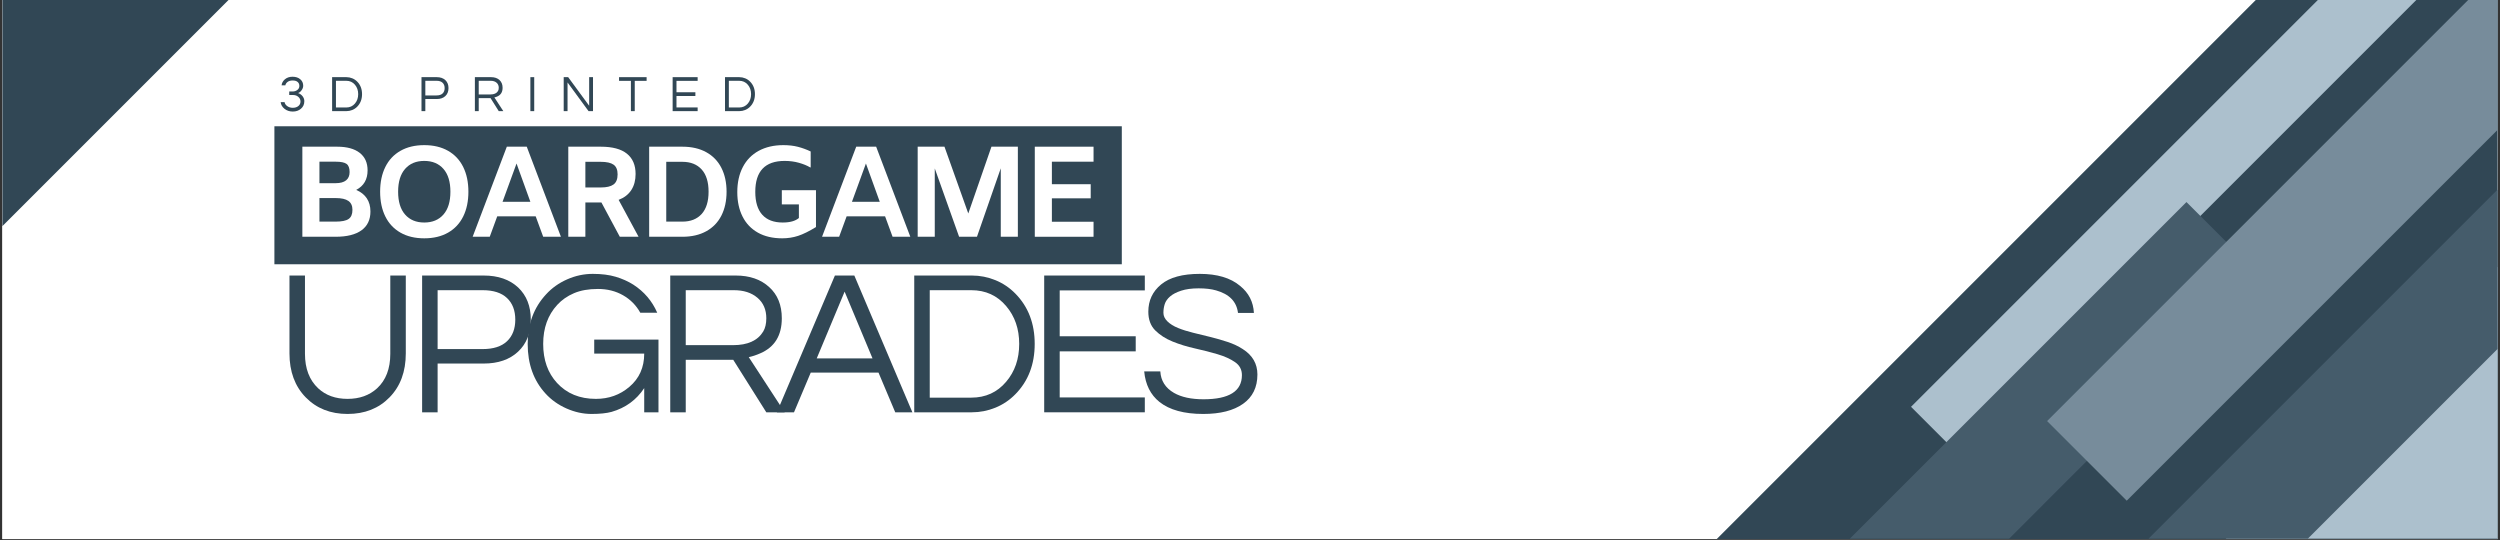 <svg version="1.0" preserveAspectRatio="xMidYMid meet" height="700" viewBox="0 0 2430 525" zoomAndPan="magnify" width="3240" xmlns:xlink="http://www.w3.org/1999/xlink" xmlns="http://www.w3.org/2000/svg"><rect x="0" y="0" width="2430" height="525" fill="#333333" stroke="none"/><defs><g></g><clipPath id="edccd1607c"><path clip-rule="nonzero" d="M 2.309 0 L 2427.688 0 L 2427.688 524 L 2.309 524 Z M 2.309 0"></path></clipPath><clipPath id="f90bf33ff9"><path clip-rule="nonzero" d="M 1642 0 L 2427.688 0 L 2427.688 524 L 1642 524 Z M 1642 0"></path></clipPath><clipPath id="47f3e11fc6"><path clip-rule="nonzero" d="M 2636.219 -443.621 L 3651.457 571.617 L 2636.219 1586.855 L 1620.977 571.617 Z M 2636.219 -443.621"></path></clipPath><clipPath id="cb26553180"><path clip-rule="nonzero" d="M 2636.219 -443.621 L 3651.457 571.617 L 2636.219 1586.855 L 1620.977 571.617 Z M 2636.219 -443.621"></path></clipPath><clipPath id="3a7d4ad0f8"><path clip-rule="nonzero" d="M 2.309 0 L 292 0 L 292 461 L 2.309 461 Z M 2.309 0"></path></clipPath><clipPath id="702c37f60e"><path clip-rule="nonzero" d="M -802.07 -81.035 L -249.457 -633.648 L 303.152 -81.035 L -249.457 471.574 Z M -802.07 -81.035"></path></clipPath><clipPath id="ca6900f820"><path clip-rule="nonzero" d="M -802.07 -81.035 L -249.457 -633.648 L 303.152 -81.035 L -249.457 471.574 Z M -802.07 -81.035"></path></clipPath><clipPath id="7fc18b7276"><path clip-rule="nonzero" d="M 266.715 122.75 L 1090.395 122.75 L 1090.395 256.891 L 266.715 256.891 Z M 266.715 122.75"></path></clipPath><clipPath id="302336fcb7"><path clip-rule="nonzero" d="M 2163 259 L 2427.551 259 L 2427.551 523.555 L 2163 523.555 Z M 2163 259"></path></clipPath><clipPath id="95a09a55ca"><path clip-rule="nonzero" d="M 1857 0 L 2427.551 0 L 2427.551 444 L 1857 444 Z M 1857 0"></path></clipPath><clipPath id="36722da270"><path clip-rule="nonzero" d="M 2088 184 L 2427.551 184 L 2427.551 523.555 L 2088 523.555 Z M 2088 184"></path></clipPath><clipPath id="58fe188cfd"><path clip-rule="nonzero" d="M 1798.129 196 L 2203 196 L 2203 523.555 L 1798.129 523.555 Z M 1798.129 196"></path></clipPath><clipPath id="de24dd93f7"><path clip-rule="nonzero" d="M 1989 0 L 2427.551 0 L 2427.551 487 L 1989 487 Z M 1989 0"></path></clipPath></defs><g clip-path="url(#edccd1607c)"><path fill-rule="nonzero" fill-opacity="1" d="M 2.309 0 L 2427.691 0 L 2427.691 524 L 2.309 524 Z M 2.309 0" fill="#ffffff"></path><path fill-rule="nonzero" fill-opacity="1" d="M 2.309 0 L 2427.691 0 L 2427.691 524 L 2.309 524 Z M 2.309 0" fill="#ffffff"></path></g><g clip-path="url(#f90bf33ff9)"><g clip-path="url(#47f3e11fc6)"><g clip-path="url(#cb26553180)"><path fill-rule="nonzero" fill-opacity="1" d="M 3615.039 535.199 L 2672.469 -407.371 C 2652.457 -427.383 2619.977 -427.383 2599.965 -407.371 L 1657.395 535.199 C 1637.312 555.281 1637.387 587.691 1657.395 607.703 L 2599.965 1550.273 C 2619.977 1570.285 2652.457 1570.285 2672.469 1550.273 L 3615.039 607.703 C 3635.051 587.691 3635.051 555.211 3615.039 535.199 Z M 3615.039 535.199" fill="#314755"></path></g></g></g><g clip-path="url(#3a7d4ad0f8)"><g clip-path="url(#702c37f60e)"><g clip-path="url(#ca6900f820)"><path fill-rule="nonzero" fill-opacity="1" d="M -269.18 -613.93 L -782.332 -100.773 C -793.227 -89.879 -793.227 -72.195 -782.332 -61.301 L -269.18 451.855 C -258.242 462.789 -240.598 462.75 -229.703 451.855 L 283.449 -61.301 C 294.344 -72.195 294.344 -89.879 283.449 -100.773 L -229.703 -613.93 C -240.598 -624.824 -258.285 -624.824 -269.18 -613.93 Z M -269.18 -613.93" fill="#314755"></path></g></g></g><g fill-opacity="1" fill="#314755"><g transform="translate(266.713, 400.755)"><g><path d="M 127.719 -132.938 L 127.719 -57.234 C 127.719 -39.555 122.461 -25.328 111.953 -14.547 C 101.441 -3.773 87.82 1.609 71.094 1.609 C 54.488 1.609 40.93 -3.773 30.422 -14.547 C 19.91 -25.328 14.656 -39.555 14.656 -57.234 L 14.656 -132.938 L 29.719 -132.938 L 29.719 -56.828 C 29.719 -42.504 34.004 -31.328 42.578 -23.297 C 49.93 -16.461 59.438 -13.047 71.094 -13.047 C 82.738 -13.047 92.305 -16.461 99.797 -23.297 C 108.367 -31.191 112.656 -42.367 112.656 -56.828 L 112.656 -132.938 Z M 127.719 -132.938"></path></g></g></g><g fill-opacity="1" fill="#314755"><g transform="translate(394.032, 400.755)"><g><path d="M 31.328 0 L 16.266 0 L 16.266 -132.938 L 76.109 -132.938 C 90.16 -132.938 101.336 -129.055 109.641 -121.297 C 117.805 -113.523 121.891 -103.148 121.891 -90.172 C 121.891 -77.047 117.77 -66.633 109.531 -58.938 C 101.301 -51.238 90.16 -47.391 76.109 -47.391 L 31.328 -47.391 Z M 31.328 -118.688 L 31.328 -61.453 L 75.109 -61.453 C 85.547 -61.453 93.441 -63.992 98.797 -69.078 C 104.148 -74.16 106.828 -81.156 106.828 -90.062 C 106.828 -98.969 104.148 -105.961 98.797 -111.047 C 93.441 -116.141 85.547 -118.688 75.109 -118.688 Z M 31.328 -118.688"></path></g></g></g><g fill-opacity="1" fill="#314755"><g transform="translate(505.085, 400.755)"><g><path d="M 25.703 -114.656 C 31.328 -120.82 38.156 -125.676 46.188 -129.219 C 54.219 -132.77 62.516 -134.547 71.078 -134.547 C 79.648 -134.547 87.082 -133.609 93.375 -131.734 C 99.664 -129.859 105.359 -127.316 110.453 -124.109 C 121.023 -117.273 128.785 -108.172 133.734 -96.797 L 117.281 -96.797 C 113.258 -104.023 107.664 -109.68 100.5 -113.766 C 93.344 -117.848 85.211 -119.891 76.109 -119.891 C 67.004 -119.891 59.238 -118.516 52.812 -115.766 C 46.383 -113.023 40.961 -109.242 36.547 -104.422 C 27.441 -94.516 22.891 -81.863 22.891 -66.469 C 22.891 -50.938 27.375 -38.285 36.344 -28.516 C 45.852 -18.203 58.438 -13.047 74.094 -13.047 C 86.676 -13.047 97.52 -16.93 106.625 -24.703 C 116.27 -32.867 121.094 -43.645 121.094 -57.031 L 72.5 -57.031 L 72.5 -70.688 L 134.953 -70.688 L 134.953 0 L 121.094 0 L 121.094 -23.5 C 113.457 -11.977 102.879 -4.281 89.359 -0.406 C 84.41 0.938 77.883 1.609 69.781 1.609 C 61.688 1.609 53.617 -0.16 45.578 -3.703 C 37.547 -7.254 30.723 -12.113 25.109 -18.281 C 13.586 -30.863 7.828 -46.926 7.828 -66.469 C 7.828 -85.75 13.785 -101.812 25.703 -114.656 Z M 25.703 -114.656"></path></g></g></g><g fill-opacity="1" fill="#314755"><g transform="translate(635.215, 400.755)"><g><path d="M 31.328 0 L 16.266 0 L 16.266 -132.938 L 79.922 -132.938 C 93.441 -132.938 104.285 -129.188 112.453 -121.688 C 120.617 -114.32 124.703 -104.219 124.703 -91.375 C 124.703 -74.77 117.805 -63.457 104.016 -57.438 C 100.141 -55.695 96.328 -54.422 92.578 -53.609 L 127.516 0 L 109.641 0 L 77.516 -51 L 31.328 -51 Z M 31.328 -65.266 L 77.312 -65.266 C 91.5 -65.266 101.27 -69.68 106.625 -78.516 C 108.633 -81.859 109.641 -86.145 109.641 -91.375 C 109.641 -99.801 106.758 -106.457 101 -111.344 C 95.25 -116.238 87.617 -118.688 78.109 -118.688 L 31.328 -118.688 Z M 31.328 -65.266"></path></g></g></g><g fill-opacity="1" fill="#314755"><g transform="translate(754.502, 400.755)"><g><path d="M 132.328 0 L 115.672 0 L 99.406 -38.562 L 33.531 -38.562 L 17.266 0 L 0.609 0 L 57.031 -132.938 L 75.906 -132.938 Z M 93.578 -52.406 L 66.469 -117.281 L 39.359 -52.406 Z M 93.578 -52.406"></path></g></g></g><g fill-opacity="1" fill="#314755"><g transform="translate(872.382, 400.755)"><g><path d="M 72.297 -132.938 C 80.191 -132.938 87.82 -131.43 95.188 -128.422 C 102.551 -125.41 109.039 -121.023 114.656 -115.266 C 127.113 -102.547 133.344 -86.281 133.344 -66.469 C 133.344 -46.656 127.113 -30.391 114.656 -17.672 C 109.039 -11.91 102.551 -7.523 95.188 -4.516 C 87.82 -1.504 80.191 0 72.297 0 L 16.266 0 L 16.266 -132.938 Z M 71.688 -14.25 C 85.613 -14.25 96.926 -19.406 105.625 -29.719 C 114.062 -39.625 118.281 -51.875 118.281 -66.469 C 118.281 -81.062 114.062 -93.312 105.625 -103.219 C 96.926 -113.531 85.613 -118.688 71.688 -118.688 L 31.328 -118.688 L 31.328 -14.25 Z M 71.688 -14.25"></path></g></g></g><g fill-opacity="1" fill="#314755"><g transform="translate(998.697, 400.755)"><g><path d="M 31.328 -118.484 L 31.328 -73.906 L 105.219 -73.906 L 105.219 -59.234 L 31.328 -59.234 L 31.328 -14.453 L 114.062 -14.453 L 114.062 0 L 16.266 0 L 16.266 -132.938 L 114.062 -132.938 L 114.062 -118.484 Z M 31.328 -118.484"></path></g></g></g><g fill-opacity="1" fill="#314755"><g transform="translate(1105.734, 400.755)"><g><path d="M 31.531 -112.547 C 28.988 -110.336 27.281 -107.895 26.406 -105.219 C 25.539 -102.539 25.109 -99.695 25.109 -96.688 C 25.109 -93.676 26.41 -90.898 29.016 -88.359 C 31.629 -85.816 35.078 -83.676 39.359 -81.938 C 43.641 -80.195 48.523 -78.656 54.016 -77.312 C 59.504 -75.977 65.094 -74.609 70.781 -73.203 C 76.477 -71.797 82.066 -70.188 87.547 -68.375 C 93.035 -66.57 97.926 -64.266 102.219 -61.453 C 111.719 -55.422 116.469 -47.188 116.469 -36.75 C 116.469 -24.301 111.816 -14.797 102.516 -8.234 C 93.211 -1.672 80.328 1.609 63.859 1.609 C 45.254 1.609 31.062 -2.273 21.281 -10.047 C 12.582 -17.004 7.629 -26.91 6.422 -39.766 L 22.094 -39.766 C 22.625 -30.66 27.039 -23.695 35.344 -18.875 C 42.57 -14.727 52.145 -12.656 64.062 -12.656 C 88.957 -12.656 101.406 -20.484 101.406 -36.141 C 101.406 -41.492 99.16 -45.711 94.672 -48.797 C 90.191 -51.879 84.57 -54.422 77.812 -56.422 C 71.051 -58.43 63.754 -60.305 55.922 -62.047 C 48.086 -63.785 40.789 -66.023 34.031 -68.766 C 27.27 -71.516 21.645 -75.129 17.156 -79.609 C 12.676 -84.098 10.438 -90.16 10.438 -97.797 C 10.438 -108.641 14.586 -117.473 22.891 -124.297 C 31.191 -131.129 43.707 -134.547 60.438 -134.547 C 77.312 -134.547 90.367 -130.66 99.609 -122.891 C 108.035 -116.066 112.52 -107.301 113.062 -96.594 L 97.594 -96.594 C 96.258 -107.57 89.164 -114.867 76.312 -118.484 C 71.758 -119.816 66.102 -120.484 59.344 -120.484 C 52.582 -120.484 46.891 -119.711 42.266 -118.172 C 37.648 -116.641 34.07 -114.766 31.531 -112.547 Z M 31.531 -112.547"></path></g></g></g><g clip-path="url(#7fc18b7276)"><path fill-rule="nonzero" fill-opacity="1" d="M 266.715 122.75 L 1090.418 122.75 L 1090.418 256.891 L 266.715 256.891 Z M 266.715 122.75" fill="#314755"></path></g><g fill-opacity="1" fill="#ffffff"><g transform="translate(280.936, 230.132)"><g><path d="M 65.281 -45.531 C 69.812 -43.602 73.25 -40.879 75.594 -37.359 C 77.945 -33.836 79.125 -29.562 79.125 -24.531 C 79.125 -16.562 76.227 -10.477 70.438 -6.281 C 64.656 -2.094 56.27 0 45.281 0 L 12.953 0 L 12.953 -87.547 L 46.797 -87.547 C 56.273 -87.547 63.57 -85.555 68.688 -81.578 C 73.801 -77.598 76.359 -71.914 76.359 -64.531 C 76.359 -55.727 72.664 -49.395 65.281 -45.531 Z M 29.562 -72.969 L 29.562 -52.078 L 45.281 -52.078 C 49.812 -52.078 53.207 -53 55.469 -54.844 C 57.738 -56.688 58.875 -59.367 58.875 -62.891 C 58.875 -66.754 57.883 -69.398 55.906 -70.828 C 53.938 -72.254 50.438 -72.969 45.406 -72.969 Z M 45.281 -14.719 C 51.238 -14.719 55.453 -15.578 57.922 -17.297 C 60.398 -19.016 61.641 -21.973 61.641 -26.172 C 61.641 -30.109 60.316 -33 57.672 -34.844 C 55.035 -36.688 50.945 -37.609 45.406 -37.609 L 29.562 -37.609 L 29.562 -14.719 Z M 45.281 -14.719"></path></g></g></g><g fill-opacity="1" fill="#ffffff"><g transform="translate(359.55, 230.132)"><g><path d="M 52.828 1.516 C 43.859 1.516 36.145 -0.328 29.688 -4.016 C 23.227 -7.711 18.32 -12.957 14.969 -19.75 C 11.613 -26.539 9.938 -34.551 9.938 -43.781 C 9.938 -53 11.613 -61.004 14.969 -67.797 C 18.32 -74.598 23.227 -79.844 29.688 -83.531 C 36.145 -87.219 43.859 -89.062 52.828 -89.062 C 61.805 -89.062 69.523 -87.219 75.984 -83.531 C 82.441 -79.844 87.348 -74.598 90.703 -67.797 C 94.055 -61.004 95.734 -53 95.734 -43.781 C 95.734 -34.551 94.055 -26.539 90.703 -19.75 C 87.348 -12.957 82.441 -7.711 75.984 -4.016 C 69.523 -0.328 61.805 1.516 52.828 1.516 Z M 52.828 -13.844 C 60.711 -13.844 66.922 -16.422 71.453 -21.578 C 75.984 -26.734 78.25 -34.133 78.25 -43.781 C 78.25 -53.426 75.984 -60.828 71.453 -65.984 C 66.922 -71.141 60.711 -73.719 52.828 -73.719 C 44.953 -73.719 38.75 -71.141 34.219 -65.984 C 29.688 -60.828 27.422 -53.426 27.422 -43.781 C 27.422 -34.133 29.688 -26.734 34.219 -21.578 C 38.75 -16.422 44.953 -13.844 52.828 -13.844 Z M 52.828 -13.844"></path></g></g></g><g fill-opacity="1" fill="#ffffff"><g transform="translate(455.774, 230.132)"><g><path d="M 64.906 -19.875 L 27.547 -19.875 L 20.25 0 L 3.641 0 L 36.859 -87.547 L 56.234 -87.547 L 89.438 0 L 72.203 0 Z M 59.75 -33.969 L 46.297 -71.203 L 32.703 -33.969 Z M 59.75 -33.969"></path></g></g></g><g fill-opacity="1" fill="#ffffff"><g transform="translate(539.419, 230.132)"><g><path d="M 63.031 0 L 45.156 -33.344 L 29.562 -33.344 L 29.562 0 L 12.953 0 L 12.953 -87.547 L 44.531 -87.547 C 55.852 -87.547 64.32 -85.281 69.938 -80.75 C 75.562 -76.227 78.375 -69.648 78.375 -61.016 C 78.375 -54.891 76.988 -49.688 74.219 -45.406 C 71.445 -41.133 67.336 -37.953 61.891 -35.859 L 81.266 0 Z M 29.562 -47.922 L 44.656 -47.922 C 50.188 -47.922 54.273 -48.883 56.922 -50.812 C 59.566 -52.75 60.891 -56.023 60.891 -60.641 C 60.891 -65.078 59.586 -68.219 56.984 -70.062 C 54.391 -71.914 50.238 -72.844 44.531 -72.844 L 29.562 -72.844 Z M 29.562 -47.922"></path></g></g></g><g fill-opacity="1" fill="#ffffff"><g transform="translate(618.033, 230.132)"><g><path d="M 45.281 -87.547 C 54.258 -87.547 61.977 -85.766 68.438 -82.203 C 74.895 -78.641 79.801 -73.566 83.156 -66.984 C 86.508 -60.398 88.188 -52.664 88.188 -43.781 C 88.188 -34.883 86.508 -27.145 83.156 -20.562 C 79.801 -13.977 74.895 -8.906 68.438 -5.344 C 61.977 -1.781 54.258 0 45.281 0 L 12.953 0 L 12.953 -87.547 Z M 45.281 -14.719 C 53.25 -14.719 59.477 -17.191 63.969 -22.141 C 68.457 -27.086 70.703 -34.301 70.703 -43.781 C 70.703 -53.258 68.457 -60.473 63.969 -65.422 C 59.477 -70.367 53.25 -72.844 45.281 -72.844 L 29.562 -72.844 L 29.562 -14.719 Z M 45.281 -14.719"></path></g></g></g><g fill-opacity="1" fill="#ffffff"><g transform="translate(706.71, 230.132)"><g><path d="M 9.938 -43.406 C 9.938 -52.707 11.719 -60.797 15.281 -67.672 C 18.844 -74.555 24 -79.844 30.75 -83.531 C 37.508 -87.219 45.5 -89.062 54.719 -89.062 C 60 -89.062 64.734 -88.516 68.922 -87.422 C 73.117 -86.336 77.234 -84.832 81.266 -82.906 L 81.266 -67.422 L 80.766 -67.422 C 77.828 -69.18 74.195 -70.672 69.875 -71.891 C 65.562 -73.109 60.93 -73.719 55.984 -73.719 C 36.941 -73.719 27.422 -63.695 27.422 -43.656 C 27.422 -33.844 29.688 -26.422 34.219 -21.391 C 38.75 -16.359 45.375 -13.844 54.094 -13.844 C 61.133 -13.844 66.375 -15.305 69.812 -18.234 L 69.812 -31.453 L 53.219 -31.453 L 53.219 -45.281 L 86.422 -45.281 L 86.422 -9.438 C 79.711 -5.32 73.926 -2.469 69.062 -0.875 C 64.195 0.719 59.039 1.516 53.594 1.516 C 44.363 1.516 36.477 -0.328 29.938 -4.016 C 23.395 -7.711 18.426 -12.938 15.031 -19.688 C 11.633 -26.438 9.938 -34.344 9.938 -43.406 Z M 9.938 -43.406"></path></g></g></g><g fill-opacity="1" fill="#ffffff"><g transform="translate(795.387, 230.132)"><g><path d="M 64.906 -19.875 L 27.547 -19.875 L 20.25 0 L 3.641 0 L 36.859 -87.547 L 56.234 -87.547 L 89.438 0 L 72.203 0 Z M 59.75 -33.969 L 46.297 -71.203 L 32.703 -33.969 Z M 59.75 -33.969"></path></g></g></g><g fill-opacity="1" fill="#ffffff"><g transform="translate(879.033, 230.132)"><g><path d="M 110.328 0 L 93.719 0 L 93.719 -66.547 L 70.578 0 L 53.219 0 L 29.562 -66.422 L 29.562 0 L 12.953 0 L 12.953 -87.547 L 39 -87.547 L 62.141 -22.641 L 84.656 -87.547 L 110.328 -87.547 Z M 110.328 0"></path></g></g></g><g fill-opacity="1" fill="#ffffff"><g transform="translate(992.866, 230.132)"><g><path d="M 29.562 -72.969 L 29.562 -51.078 L 67.297 -51.078 L 67.297 -37.359 L 29.562 -37.359 L 29.562 -14.594 L 70.062 -14.594 L 70.062 0 L 12.953 0 L 12.953 -87.547 L 70.062 -87.547 L 70.062 -72.969 Z M 29.562 -72.969"></path></g></g></g><g fill-opacity="1" fill="#ffffff"><g transform="translate(1063.944, 230.132)"><g></g></g></g><g clip-path="url(#302336fcb7)"><path fill-rule="nonzero" fill-opacity="1" d="M 2427.598 259.332 L 2427.598 523.555 L 2163.375 523.555 Z M 2427.598 259.332" fill="#acc0cd"></path></g><g clip-path="url(#95a09a55ca)"><path fill-rule="nonzero" fill-opacity="1" d="M 2427.598 -174.676 L 2427.598 -78.945 L 1905.371 443.281 L 1857.504 395.418 Z M 2427.598 -174.676" fill="#acc0cd"></path></g><g clip-path="url(#36722da270)"><path fill-rule="nonzero" fill-opacity="1" d="M 2427.598 184.352 L 2427.598 339.188 L 2243.23 523.555 L 2088.395 523.555 Z M 2427.598 184.352" fill="#455c6b"></path></g><g clip-path="url(#58fe188cfd)"><path fill-rule="nonzero" fill-opacity="1" d="M 2125.238 196.398 L 2202.656 273.816 L 2028.484 447.969 L 1952.914 523.555 L 1798.082 523.555 Z M 2125.238 196.398" fill="#455c6b"></path></g><g clip-path="url(#de24dd93f7)"><path fill-rule="nonzero" fill-opacity="1" d="M 2427.598 -28.562 L 2427.598 126.273 L 2067.191 486.68 L 1989.777 409.262 L 2163.949 235.105 Z M 2427.598 -28.562" fill="#778c9b"></path></g><g fill-opacity="1" fill="#314755"><g transform="translate(270.762, 108.028)"><g><path d="M 18.969 -17.609 C 20.895 -16.879 22.391 -15.789 23.453 -14.344 C 24.516 -12.895 25.047 -11.352 25.047 -9.719 C 25.047 -8.094 24.754 -6.672 24.172 -5.453 C 23.598 -4.242 22.797 -3.207 21.766 -2.344 C 19.629 -0.508 16.984 0.406 13.828 0.406 C 10.703 0.406 8.023 -0.477 5.797 -2.25 C 3.566 -4.039 2.316 -6.203 2.047 -8.734 L 5.844 -8.734 C 6.102 -7.203 6.984 -5.906 8.484 -4.844 C 10.016 -3.781 11.797 -3.25 13.828 -3.25 C 16.117 -3.25 17.961 -3.848 19.359 -5.047 C 20.66 -6.172 21.312 -7.613 21.312 -9.375 C 21.312 -11.113 20.645 -12.582 19.312 -13.781 C 17.914 -15.039 16.203 -15.672 14.172 -15.672 L 10.375 -15.672 L 10.375 -19.109 L 13.719 -19.109 C 15.445 -19.109 16.961 -19.609 18.266 -20.609 C 19.566 -21.609 20.219 -22.906 20.219 -24.5 C 20.219 -26.102 19.664 -27.383 18.562 -28.344 C 17.469 -29.312 15.863 -29.797 13.75 -29.797 C 11.633 -29.797 9.969 -29.328 8.75 -28.391 C 7.539 -27.461 6.82 -26.367 6.594 -25.109 L 2.938 -25.109 C 3.176 -27.297 4.191 -29.191 5.984 -30.797 C 7.984 -32.555 10.5 -33.438 13.531 -33.438 C 16.719 -33.438 19.258 -32.602 21.156 -30.938 C 23.02 -29.344 23.953 -27.25 23.953 -24.656 C 23.953 -23.125 23.391 -21.625 22.266 -20.156 C 21.266 -18.789 20.164 -17.941 18.969 -17.609 Z M 18.969 -17.609"></path></g></g></g><g fill-opacity="1" fill="#314755"><g transform="translate(318.766, 108.028)"><g><path d="M 17.969 -33.031 C 19.926 -33.031 21.82 -32.656 23.656 -31.906 C 25.488 -31.164 27.102 -30.078 28.5 -28.641 C 31.594 -25.484 33.141 -21.441 33.141 -16.516 C 33.141 -11.598 31.594 -7.555 28.5 -4.391 C 27.102 -2.961 25.488 -1.875 23.656 -1.125 C 21.82 -0.375 19.926 0 17.969 0 L 4.047 0 L 4.047 -33.031 Z M 17.812 -3.547 C 21.27 -3.547 24.082 -4.828 26.25 -7.391 C 28.344 -9.848 29.391 -12.891 29.391 -16.516 C 29.391 -20.141 28.344 -23.188 26.25 -25.656 C 24.082 -28.219 21.27 -29.5 17.812 -29.5 L 7.781 -29.5 L 7.781 -3.547 Z M 17.812 -3.547"></path></g></g></g><g fill-opacity="1" fill="#314755"><g transform="translate(374.455, 108.028)"><g></g></g></g><g fill-opacity="1" fill="#314755"><g transform="translate(405.644, 108.028)"><g><path d="M 7.781 0 L 4.047 0 L 4.047 -33.031 L 18.922 -33.031 C 22.41 -33.031 25.188 -32.066 27.25 -30.141 C 29.281 -28.211 30.297 -25.633 30.297 -22.406 C 30.297 -19.145 29.27 -16.555 27.219 -14.641 C 25.176 -12.734 22.41 -11.781 18.922 -11.781 L 7.781 -11.781 Z M 7.781 -29.5 L 7.781 -15.266 L 18.672 -15.266 C 21.266 -15.266 23.223 -15.895 24.547 -17.156 C 25.879 -18.426 26.547 -20.164 26.547 -22.375 C 26.547 -24.594 25.879 -26.332 24.547 -27.594 C 23.223 -28.863 21.266 -29.5 18.672 -29.5 Z M 7.781 -29.5"></path></g></g></g><g fill-opacity="1" fill="#314755"><g transform="translate(457.54, 108.028)"><g><path d="M 7.781 0 L 4.047 0 L 4.047 -33.031 L 19.859 -33.031 C 23.223 -33.031 25.922 -32.102 27.953 -30.25 C 29.973 -28.414 30.984 -25.898 30.984 -22.703 C 30.984 -18.578 29.27 -15.766 25.844 -14.266 C 24.883 -13.836 23.938 -13.523 23 -13.328 L 31.688 0 L 27.25 0 L 19.266 -12.672 L 7.781 -12.672 Z M 7.781 -16.219 L 19.219 -16.219 C 22.738 -16.219 25.164 -17.316 26.5 -19.516 C 27 -20.348 27.25 -21.41 27.25 -22.703 C 27.25 -24.797 26.531 -26.453 25.094 -27.672 C 23.664 -28.891 21.77 -29.5 19.406 -29.5 L 7.781 -29.5 Z M 7.781 -16.219"></path></g></g></g><g fill-opacity="1" fill="#314755"><g transform="translate(511.482, 108.028)"><g><path d="M 7.781 0 L 4.047 0 L 4.047 -33.031 L 7.781 -33.031 Z M 7.781 0"></path></g></g></g><g fill-opacity="1" fill="#314755"><g transform="translate(543.869, 108.028)"><g><path d="M 32.531 -33.031 L 32.531 0 L 28.203 0 L 7.781 -27.891 L 7.781 0 L 4.047 0 L 4.047 -33.031 L 8.391 -33.031 L 28.797 -5.234 L 28.797 -33.031 Z M 32.531 -33.031"></path></g></g></g><g fill-opacity="1" fill="#314755"><g transform="translate(601.004, 108.028)"><g><path d="M 27.5 -29.438 L 15.969 -29.438 L 15.969 0 L 12.234 0 L 12.234 -29.438 L 0.703 -29.438 L 0.703 -33.031 L 27.5 -33.031 Z M 27.5 -29.438"></path></g></g></g><g fill-opacity="1" fill="#314755"><g transform="translate(649.757, 108.028)"><g><path d="M 7.781 -29.438 L 7.781 -18.359 L 26.156 -18.359 L 26.156 -14.719 L 7.781 -14.719 L 7.781 -3.594 L 28.344 -3.594 L 28.344 0 L 4.047 0 L 4.047 -33.031 L 28.344 -33.031 L 28.344 -29.438 Z M 7.781 -29.438"></path></g></g></g><g fill-opacity="1" fill="#314755"><g transform="translate(700.655, 108.028)"><g><path d="M 17.969 -33.031 C 19.926 -33.031 21.82 -32.656 23.656 -31.906 C 25.488 -31.164 27.102 -30.078 28.5 -28.641 C 31.594 -25.484 33.141 -21.441 33.141 -16.516 C 33.141 -11.598 31.594 -7.555 28.5 -4.391 C 27.102 -2.961 25.488 -1.875 23.656 -1.125 C 21.82 -0.375 19.926 0 17.969 0 L 4.047 0 L 4.047 -33.031 Z M 17.812 -3.547 C 21.27 -3.547 24.082 -4.828 26.25 -7.391 C 28.344 -9.848 29.391 -12.891 29.391 -16.516 C 29.391 -20.141 28.344 -23.188 26.25 -25.656 C 24.082 -28.219 21.27 -29.5 17.812 -29.5 L 7.781 -29.5 L 7.781 -3.547 Z M 17.812 -3.547"></path></g></g></g></svg>